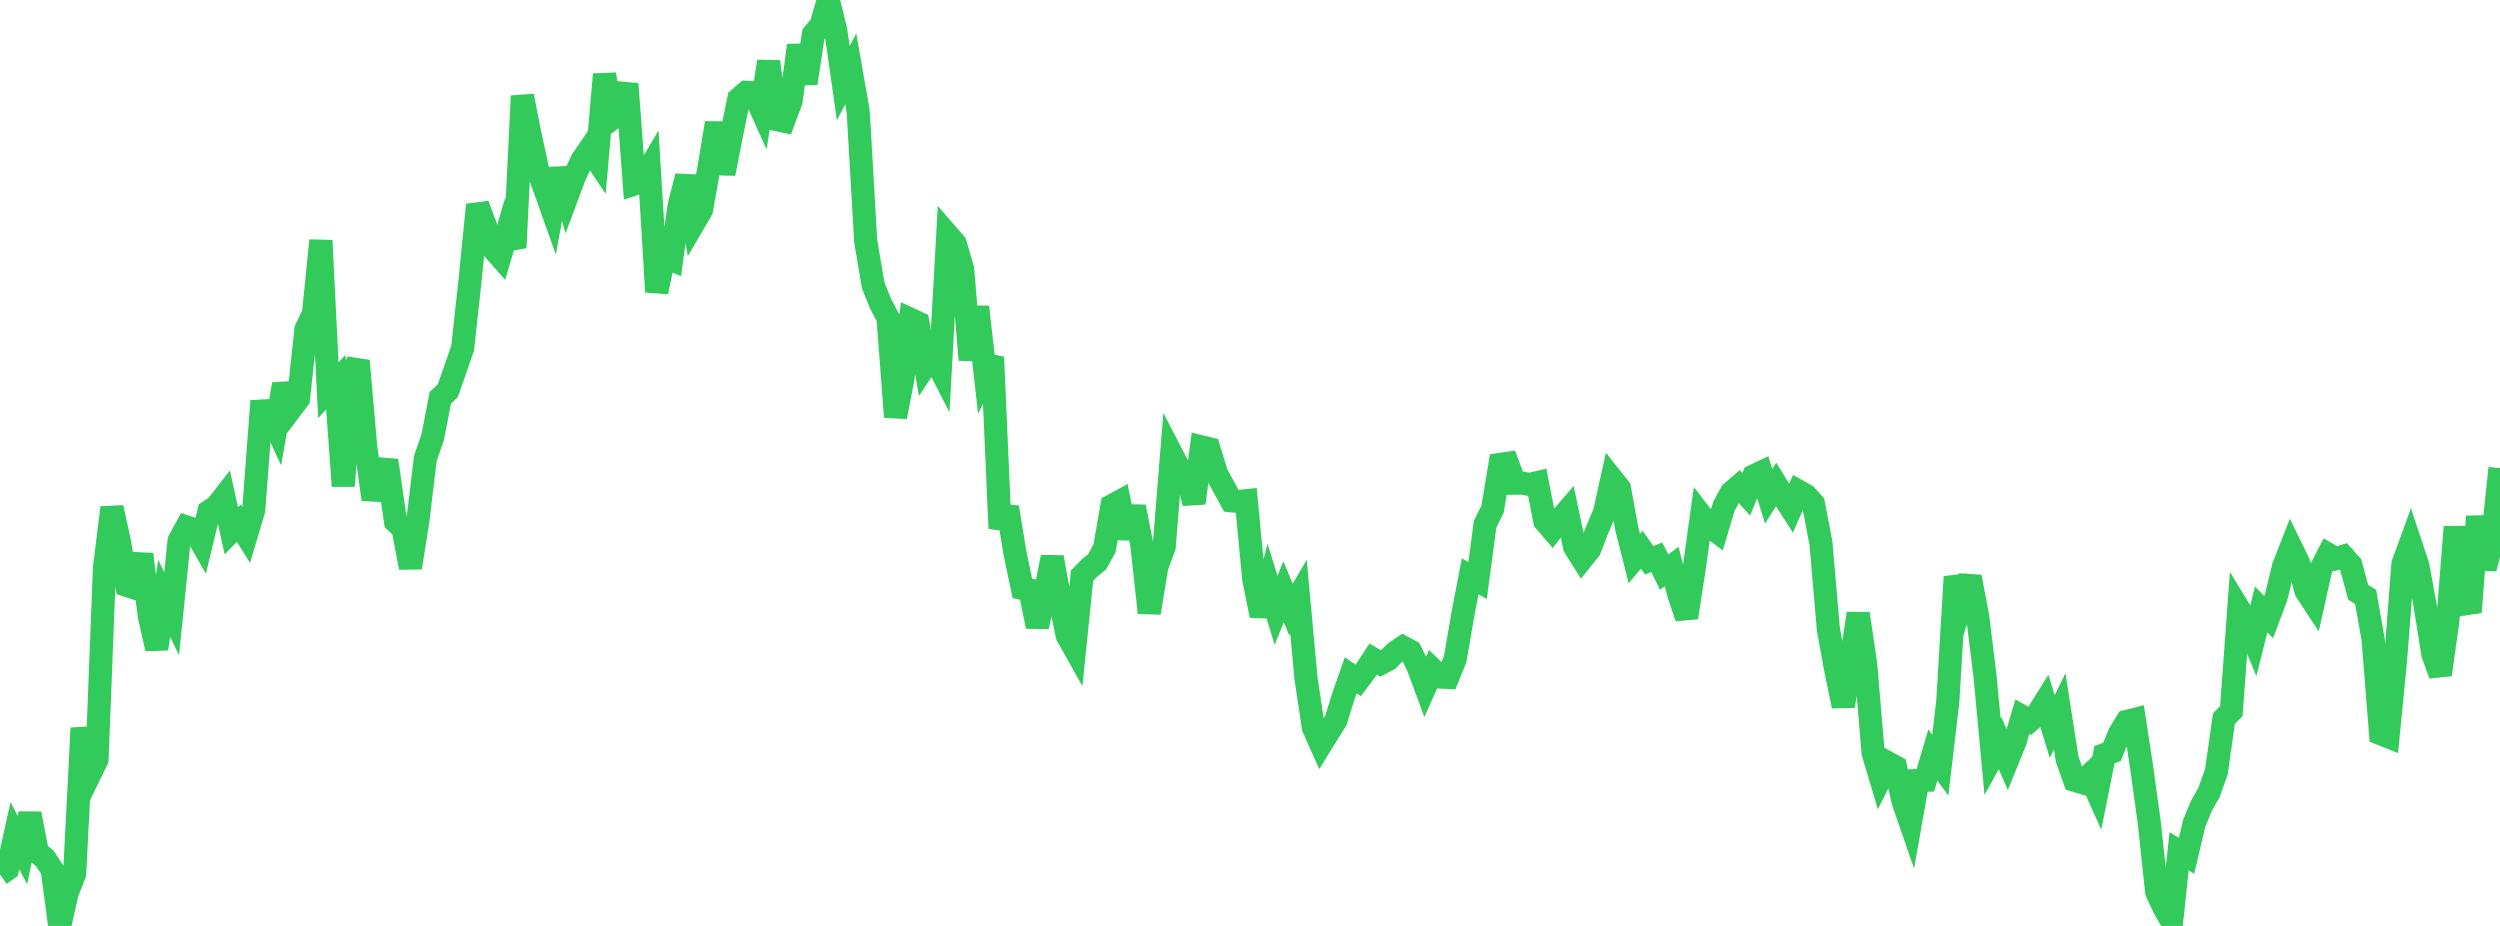 <?xml version="1.0" standalone="no"?>
<!DOCTYPE svg PUBLIC "-//W3C//DTD SVG 1.1//EN" "http://www.w3.org/Graphics/SVG/1.1/DTD/svg11.dtd">

<svg width="135" height="50" viewBox="0 0 135 50" preserveAspectRatio="none" 
  xmlns="http://www.w3.org/2000/svg"
  xmlns:xlink="http://www.w3.org/1999/xlink">


<polyline points="0.0, 47.221 0.403, 46.934 0.806, 45.126 1.209, 45.902 1.612, 43.937 2.015, 46.023 2.418, 46.348 2.821, 46.965 3.224, 50.0 3.627, 48.211 4.03, 47.191 4.433, 39.316 4.836, 41.839 5.239, 41.012 5.642, 30.654 6.045, 27.413 6.448, 29.243 6.851, 31.612 7.254, 31.743 7.657, 29.932 8.06, 33.261 8.463, 35.032 8.866, 32.314 9.269, 33.138 9.672, 29.195 10.075, 28.459 10.478, 28.588 10.881, 29.3 11.284, 27.621 11.687, 27.353 12.09, 26.837 12.493, 28.667 12.896, 28.249 13.299, 28.893 13.701, 27.543 14.104, 22.2 14.507, 22.178 14.91, 23.052 15.313, 20.749 15.716, 22.066 16.119, 21.532 16.522, 17.78 16.925, 16.954 17.328, 12.987 17.731, 21.071 18.134, 20.639 18.537, 26.246 18.94, 20.49 19.343, 19.483 19.746, 24.131 20.149, 26.97 20.552, 25.328 20.955, 25.359 21.358, 28.157 21.761, 28.54 22.164, 30.653 22.567, 28.088 22.97, 24.748 23.373, 23.582 23.776, 21.484 24.179, 21.103 24.582, 19.955 24.985, 18.792 25.388, 15.086 25.791, 11.061 26.194, 12.148 26.597, 13.395 27.0, 13.852 27.403, 12.48 27.806, 13.37 28.209, 5.183 28.612, 7.218 29.015, 9.101 29.418, 10.204 29.821, 11.337 30.224, 9.121 30.627, 10.581 31.03, 9.505 31.433, 8.639 31.836, 8.051 32.239, 8.652 32.642, 4.016 33.045, 6.407 33.448, 6.1 33.851, 4.532 34.254, 9.938 34.657, 9.805 35.06, 9.121 35.463, 15.764 35.866, 13.832 36.269, 14.012 36.672, 11.115 37.075, 9.519 37.478, 12.024 37.881, 11.337 38.284, 9.073 38.687, 6.644 39.09, 9.374 39.493, 7.323 39.896, 5.337 40.299, 4.987 40.701, 5.004 41.104, 5.899 41.507, 3.322 41.91, 6.454 42.313, 6.538 42.716, 5.467 43.119, 2.453 43.522, 4.499 43.925, 1.847 44.328, 1.374 44.731, 0.0 45.134, 1.656 45.537, 4.491 45.94, 3.72 46.343, 6.022 46.746, 13.003 47.149, 15.396 47.552, 16.402 47.955, 17.167 48.358, 22.515 48.761, 20.414 49.164, 17.244 49.567, 17.432 49.97, 19.739 50.373, 19.137 50.776, 19.927 51.179, 12.694 51.582, 13.16 51.985, 14.547 52.388, 19.432 52.791, 16.576 53.194, 20.124 53.597, 19.287 54.0, 28.53 54.403, 27.393 54.806, 29.852 55.209, 31.775 55.612, 31.86 56.015, 33.83 56.418, 32.096 56.821, 30.089 57.224, 32.339 57.627, 34.31 58.03, 35.028 58.433, 31.081 58.836, 30.668 59.239, 30.344 59.642, 29.621 60.045, 27.307 60.448, 27.088 60.851, 29.053 61.254, 27.366 61.657, 29.408 62.06, 33.092 62.463, 30.622 62.866, 29.528 63.269, 24.517 63.672, 25.293 64.075, 25.596 64.478, 27.168 64.881, 24.133 65.284, 24.232 65.687, 25.561 66.09, 26.31 66.493, 27.043 66.896, 27.079 67.299, 27.038 67.701, 31.26 68.104, 33.249 68.507, 31.659 68.91, 32.957 69.313, 31.956 69.716, 32.919 70.119, 32.228 70.522, 36.62 70.925, 39.298 71.328, 40.198 71.731, 39.545 72.134, 38.912 72.537, 37.61 72.94, 36.468 73.343, 36.742 73.746, 36.207 74.149, 35.591 74.552, 35.829 74.955, 35.617 75.358, 35.218 75.761, 34.947 76.164, 35.164 76.567, 35.976 76.97, 37.069 77.373, 36.169 77.776, 36.56 78.179, 36.577 78.582, 35.581 78.985, 33.233 79.388, 31.123 79.791, 31.35 80.194, 28.312 80.597, 27.495 81.0, 25.08 81.403, 25.021 81.806, 26.093 82.209, 26.087 82.612, 26.16 83.015, 26.064 83.418, 28.132 83.821, 28.602 84.224, 28.074 84.627, 27.606 85.03, 29.534 85.433, 30.174 85.836, 29.672 86.239, 28.628 86.642, 27.687 87.045, 25.859 87.448, 26.367 87.851, 28.575 88.254, 30.161 88.657, 29.682 89.06, 30.256 89.463, 30.092 89.866, 30.896 90.269, 30.59 90.672, 32.145 91.075, 33.349 91.478, 30.753 91.881, 27.86 92.284, 28.385 92.687, 28.686 93.09, 27.342 93.493, 26.599 93.896, 26.253 94.299, 26.69 94.701, 25.699 95.104, 25.508 95.507, 26.795 95.91, 26.16 96.313, 26.819 96.716, 27.447 97.119, 26.527 97.522, 26.754 97.925, 27.205 98.328, 29.307 98.731, 33.969 99.134, 36.198 99.537, 38.125 99.94, 35.767 100.343, 33.133 100.746, 35.867 101.149, 40.654 101.552, 42.007 101.955, 41.198 102.358, 41.418 102.761, 43.259 103.164, 44.425 103.567, 42.15 103.97, 42.135 104.373, 40.773 104.776, 41.319 105.179, 37.903 105.582, 31.149 105.985, 32.398 106.388, 31.149 106.791, 33.271 107.194, 36.534 107.597, 40.852 108.0, 40.123 108.403, 41.052 108.806, 40.06 109.209, 38.696 109.612, 38.923 110.015, 38.573 110.418, 37.928 110.821, 39.235 111.224, 38.411 111.627, 41 112.03, 42.136 112.433, 42.258 112.836, 41.868 113.239, 42.765 113.642, 40.751 114.045, 40.605 114.448, 39.622 114.851, 38.957 115.254, 38.855 115.657, 41.499 116.06, 44.417 116.463, 48.179 116.866, 49.036 117.269, 49.735 117.672, 45.971 118.075, 46.211 118.478, 44.486 118.881, 43.506 119.284, 42.798 119.687, 41.663 120.09, 38.813 120.493, 38.393 120.896, 32.873 121.299, 33.534 121.701, 34.518 122.104, 32.911 122.507, 33.325 122.91, 32.25 123.313, 30.592 123.716, 29.561 124.119, 30.387 124.522, 31.904 124.925, 32.519 125.328, 30.716 125.731, 29.938 126.134, 30.168 126.537, 30.044 126.94, 30.5 127.343, 31.983 127.746, 32.233 128.149, 34.534 128.552, 39.616 128.955, 39.778 129.358, 35.66 129.761, 30.448 130.164, 29.343 130.567, 30.559 130.97, 32.778 131.373, 35.312 131.776, 36.43 132.179, 33.565 132.582, 28.457 132.985, 32.043 133.388, 33.056 133.791, 27.896 134.194, 30.702 134.597, 29.142 135.0, 25.279" fill="none" stroke="#32ca5b" stroke-width="1.25"/>

</svg>
